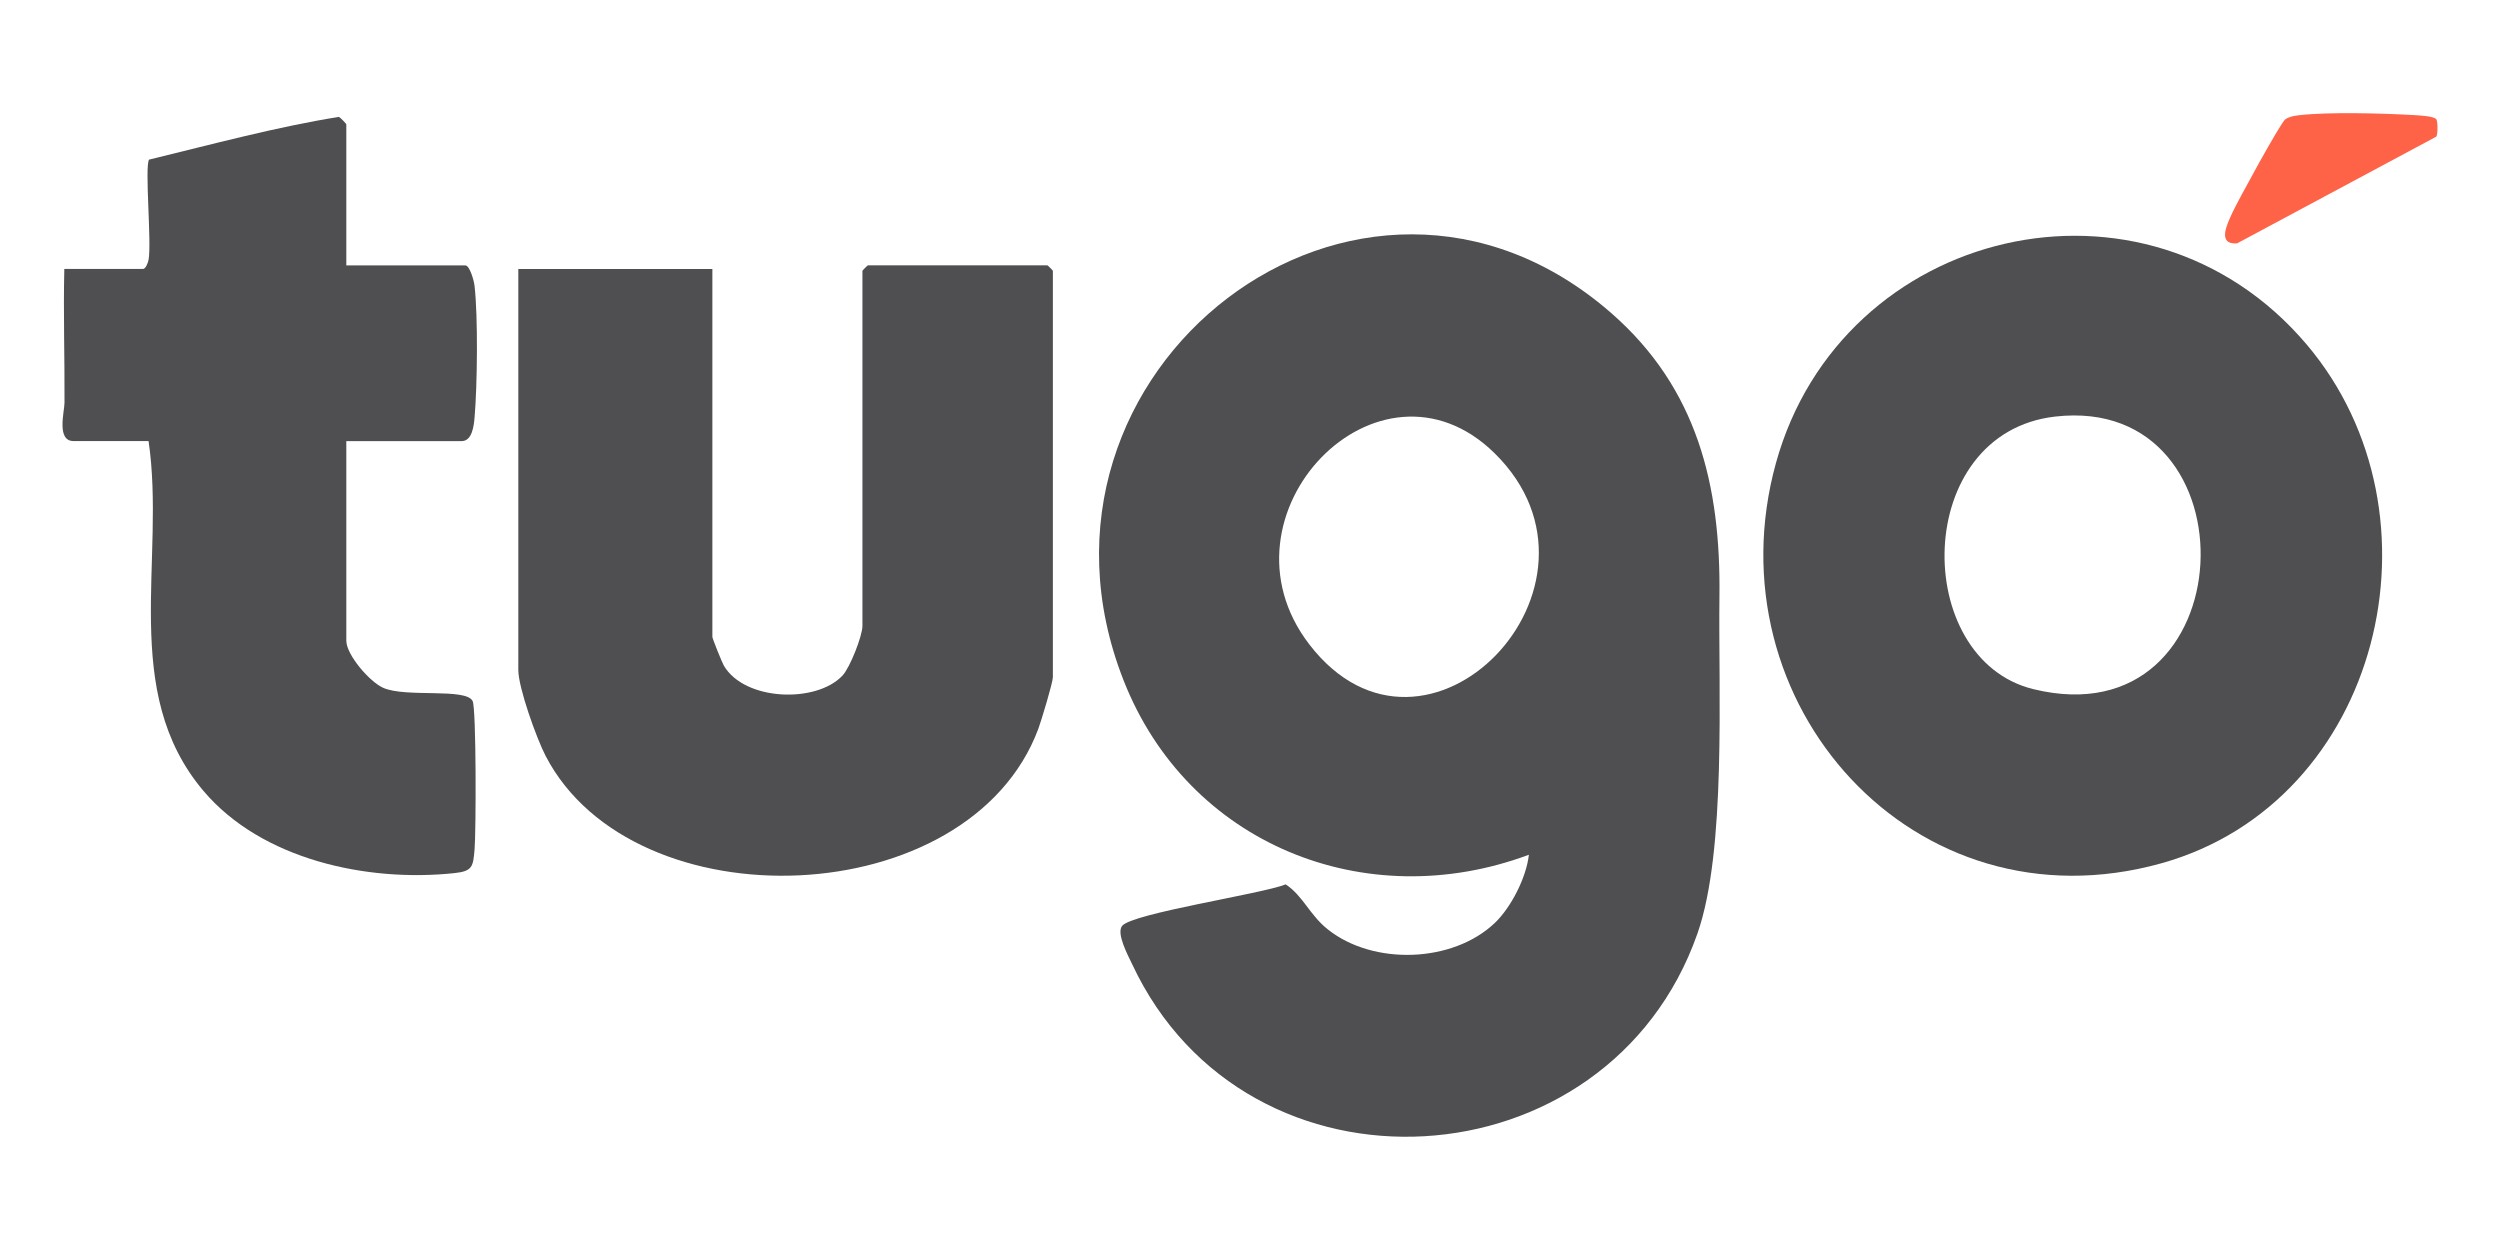 <svg viewBox="0 0 400 200" xmlns="http://www.w3.org/2000/svg" data-name="Layer 1" id="Layer_1">
  <defs>
    <style>
      .cls-1 {
        fill: #fe6247;
      }

      .cls-2 {
        fill: #4f4f51;
      }
    </style>
  </defs>
  <path d="M275.11,95.5c.23-17.8-3.52-33.36-17.31-45.41-40.2-35.07-97.48,9.11-78.05,58.71,10.25,26.21,38.66,37.73,64.87,27.96-.4,3.63-2.85,8.44-5.46,10.92-6.77,6.43-19.47,6.79-26.7,1.03-2.91-2.3-3.99-5.4-6.75-7.21-3.86,1.54-24.55,4.62-26.17,6.64-.97,1.2.95,4.75,1.6,6.12,18.39,39.33,76.2,35.73,90.45-4.89,4.66-13.31,3.33-38.93,3.52-53.88ZM209.48,103.09c-15.92-20.73,11.16-48.76,29.67-30.56,21.45,21.13-11.05,54.81-29.67,30.56Z" class="cls-2"></path>
  <path d="M369.06,55.11c-25.81-30.45-74.45-18.88-84.91,18.98-10.59,38.34,22.08,75.1,61.69,64.03,35.11-9.83,46.29-55.8,23.22-83.01ZM325.32,110.26c-19.55-4.81-19.4-41,3.52-43.61,32.52-3.71,30.58,51.96-3.52,43.61Z" class="cls-2"></path>
  <path d="M113.98,43.04v58.87c0,.25,1.55,4.11,1.84,4.6,3.34,5.67,14.8,6.04,18.98,1.58,1.2-1.28,3.19-6.36,3.19-7.94v-56.82c0-.06.82-.88.88-.88h28.71c.06,0,.88.82.88.88v65.03c0,.82-1.87,7.02-2.32,8.23-11.03,29.62-64.73,31.49-78.83,4.38-1.44-2.77-4.38-10.92-4.38-13.78V43.04h31.05Z" class="cls-2"></path>
  <path d="M55.4,42.46h19.04c.72,0,1.38,2.42,1.48,3.21.58,4.95.45,16.04.01,21.13-.11,1.26-.36,3.78-2.07,3.78h-18.45v31.93c0,2.26,3.74,6.6,5.92,7.55,3.63,1.6,13.25-.04,14.29,2.11.6,1.22.55,21.01.31,23.75s-.31,3.47-3.24,3.78c-13.93,1.48-30.83-2.14-40.15-13.17-13.44-15.91-5.99-37.04-8.77-55.96h-12.01c-2.76,0-1.45-4.72-1.44-6.13.04-7.12-.2-14.39-.03-21.41h12.6c.41,0,.79-.98.88-1.46.51-2.79-.65-14.91.08-16.03,10.04-2.44,20.28-5.21,30.37-6.84.26.12,1.19,1.11,1.19,1.19v22.55Z" class="cls-2"></path>
  <path d="M389.82,19.11c.24.4.24,2.34-.01,2.75l-31.88,17.08c-3.26.22-1.57-3.12-.75-4.91s7.75-14.49,8.48-14.95,1.43-.56,2.27-.65c4.6-.54,13.39-.3,18.2-.02.8.05,3.37.15,3.7.7Z" class="cls-1"></path>
</svg>